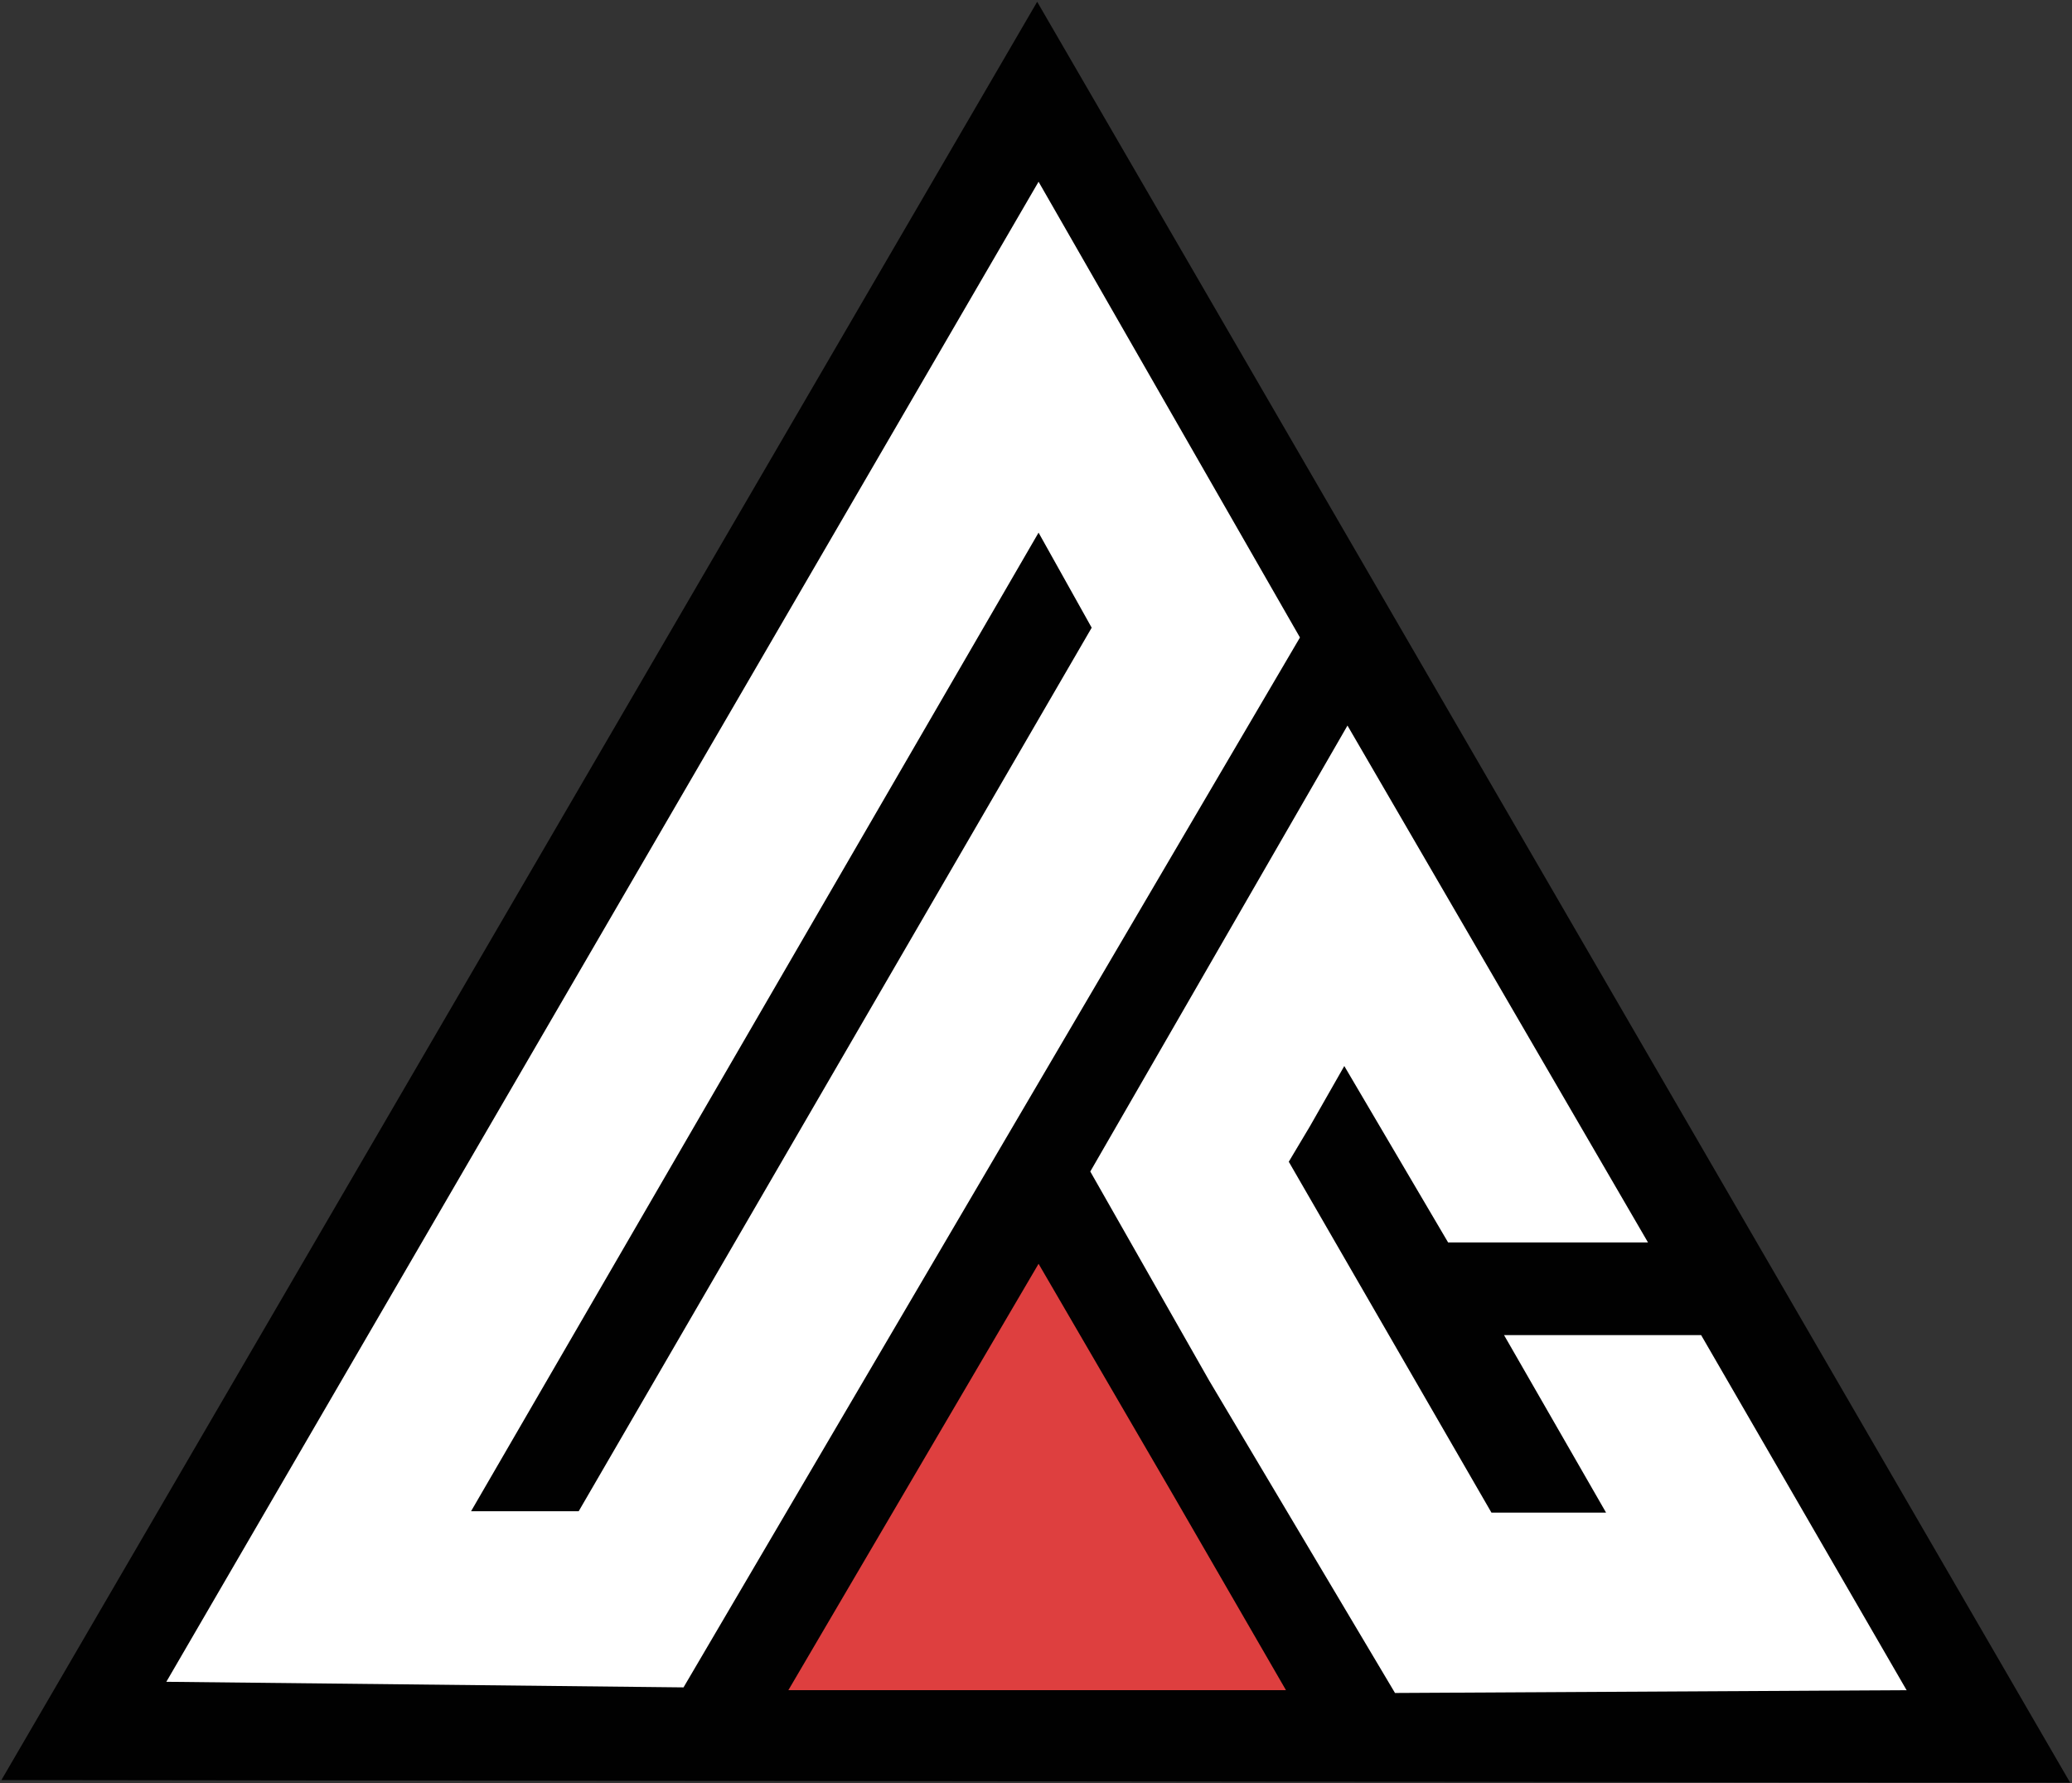 <?xml version="1.0" encoding="UTF-8"?>
<svg width="867px" height="746px" viewBox="0 0 867 746" version="1.1" xmlns="http://www.w3.org/2000/svg" xmlns:xlink="http://www.w3.org/1999/xlink">
    <rect x="0" y="0" width="867" height="746" fill="#333333" stroke="none"/>
    <defs></defs>
    <g id="Page-1" stroke="none" stroke-width="1" fill="none" fill-rule="evenodd">
        <g id="solidwhiteappicon">
            <g id="Group">
                <polygon id="Combined-Shape" fill="#010101" points="433.995 0.744 866.224 745.805 0.585 744.734"></polygon>
                <polygon id="Line" fill="#FFFFFF" points="543.949 266.71 286.012 705.964 69.602 703.624 434.574 76.036"></polygon>
                <polygon id="innertriangle" fill="#DE3F3F" points="538.1 707.134 490.086 624.091 434.574 528.742 329.879 707.134"></polygon>
                <polygon id="Line" fill="#FFFFFF" points="605.947 519.818 689.587 519.818 563.835 303.559 456.215 490.139 505.955 577.596 583.721 708.303 797.792 707.134 711.813 558.571 629.343 558.571 672.04 632.852 632.852 632.852 624.079 632.852 539.27 486.045 548.151 471.16 562.5 446"></polygon>
                <polygon id="Line" fill="#010101" points="197.108 632.267 242.145 632.267 456.8 262.616 434.574 222.844"></polygon>
            </g>
        </g>
    </g>
</svg>
